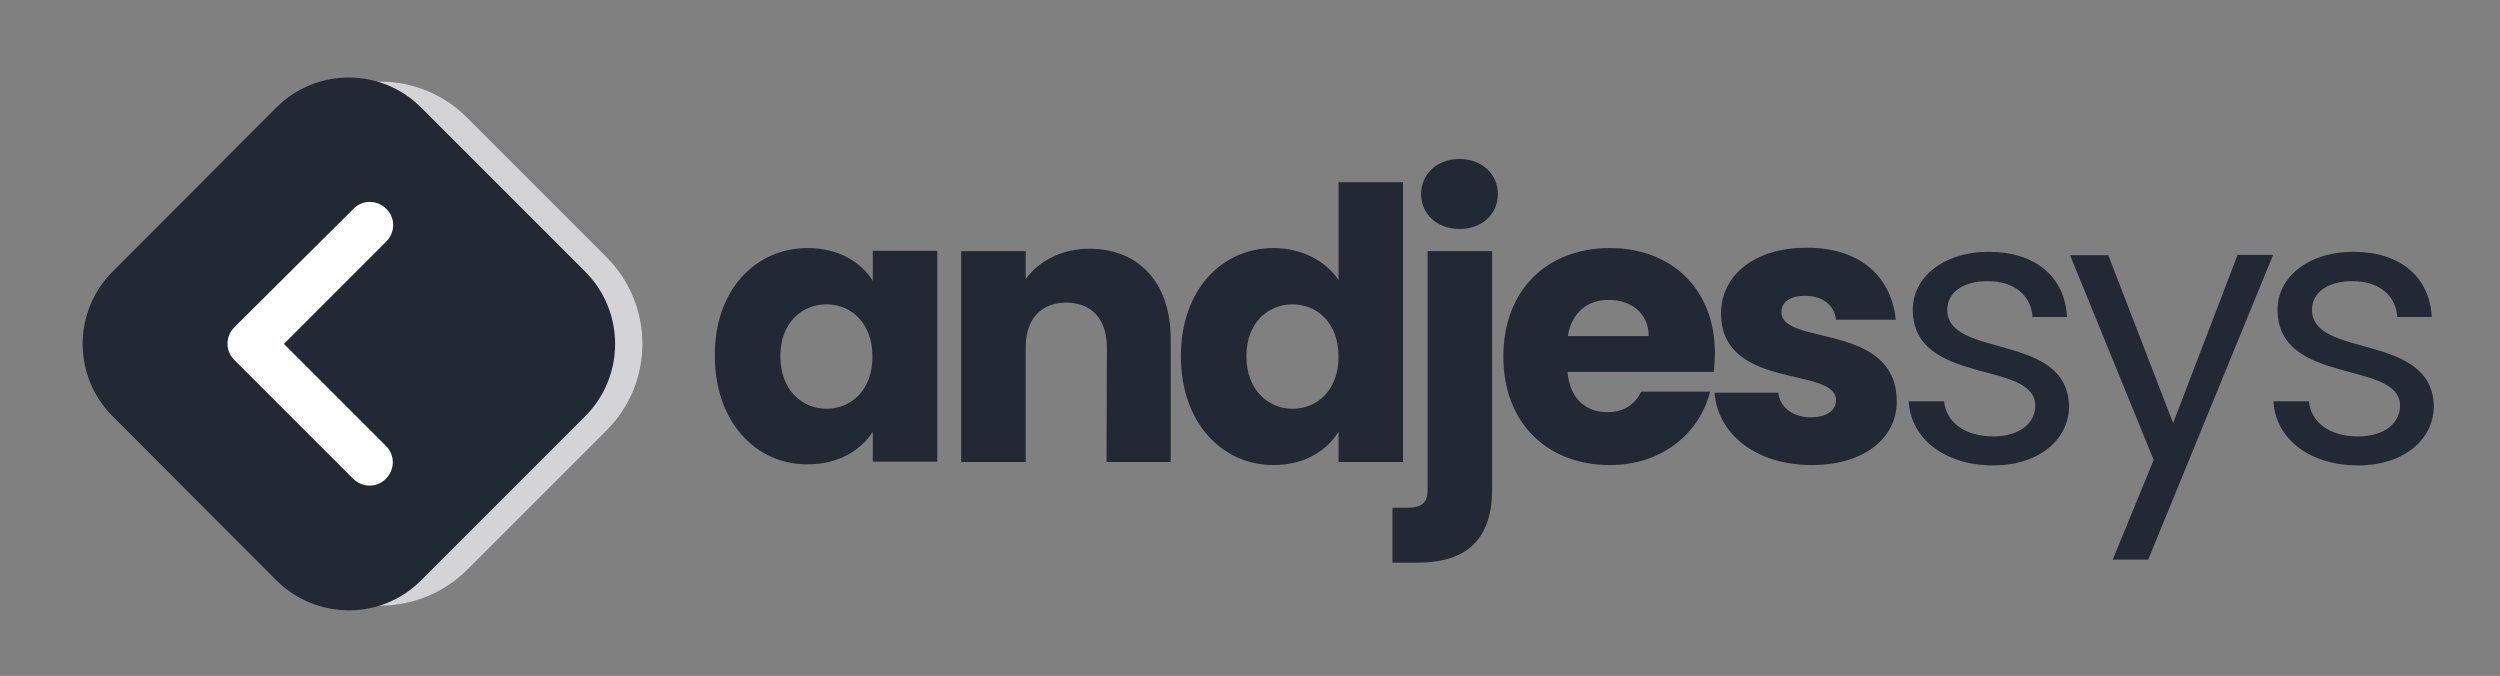 <?xml version="1.0" encoding="utf-8"?>
<!-- Generator: Adobe Illustrator 28.2.0, SVG Export Plug-In . SVG Version: 6.00 Build 0)  -->
<svg version="1.1" id="Layer_1" xmlns="http://www.w3.org/2000/svg" xmlns:xlink="http://www.w3.org/1999/xlink" x="0px" y="0px"
	 viewBox="0 0 732.7 198.1" style="enable-background:new 0 0 732.7 198.1;" xml:space="preserve">
<rect x="0" y="0" width="732.7" height="198.1" fill="#808080" stroke="none"/>
<style type="text/css">
	.st0{fill:#D4D4D6;}
	.st1{enable-background:new    ;}
	.st2{fill:#222934;}
	.st3{fill:#FFFFFF;}
</style>
<path class="st0" d="M86,167l-40.8-40.8c-14.1-14.1-14.1-36.9,0-50.9L86,34.5c14.1-14.1,36.9-14.1,50.9,0l40.8,40.8
	c14.1,14.1,14.1,36.9,0,50.9L136.9,167C122.8,181,100,181,86,167z"/>
<g id="Group_188_00000052798112248229050630000001196604195295546809_" transform="translate(-405 -334)">
	<g>
		<g id="Component_1_1_00000071538809070449110040000007904864340448512142_" transform="translate(405 334)">
			<g class="st1">
				<path class="st2" d="M236.7,72.7c9.2,0,15.7,4.2,19.1,9.6v-8.8h18.9v61.8h-18.9v-8.8c-3.4,5.4-10,9.6-19.2,9.6
					c-15.1,0-27.1-12.4-27.1-31.9C209.4,84.9,221.5,72.7,236.7,72.7z M242.2,89.2c-7.1,0-13.5,5.3-13.5,15.2s6.4,15.4,13.5,15.4
					c7.2,0,13.5-5.4,13.5-15.3S249.4,89.2,242.2,89.2z"/>
				<path class="st2" d="M324.4,101.8c0-8.4-4.6-13.1-11.9-13.1s-11.9,4.7-11.9,13.1v33.6h-18.9V73.6h18.9v8.2
					c3.8-5.2,10.4-8.9,18.7-8.9c14.3,0,23.8,9.8,23.8,26.4v36.1h-18.8L324.4,101.8L324.4,101.8z"/>
				<path class="st2" d="M373.3,72.7c8.2,0,15.3,3.8,19,9.4V53.4h18.9v82h-18.9v-8.9c-3.4,5.6-10,9.8-19,9.8
					c-15.2,0-27.2-12.4-27.2-31.9S358.1,72.7,373.3,72.7z M378.8,89.2c-7.1,0-13.5,5.3-13.5,15.2s6.4,15.4,13.5,15.4
					c7.2,0,13.5-5.4,13.5-15.3S386,89.2,378.8,89.2z"/>
				<path class="st2" d="M437.3,73.6v69.8c0,16.1-9,21.5-21.8,21.5h-7.4v-16.1h4.5c4.2,0,5.8-1.6,5.8-5.2v-70H437.3z M416.5,56.9
					c0-5.8,4.5-10.3,11.3-10.3c6.6,0,11.2,4.5,11.2,10.3c0,5.7-4.5,10.2-11.2,10.2C421,67.1,416.5,62.6,416.5,56.9z"/>
				<path class="st2" d="M471.8,136.3c-18.2,0-31.2-12.2-31.2-31.8s12.9-31.8,31.2-31.8c18.1,0,30.8,12,30.8,30.8
					c0,1.8-0.1,3.7-0.3,5.5h-42.9c0.7,8.1,5.6,11.8,11.7,11.8c5.3,0,8.3-2.7,9.9-6h20.2C498.1,127,487.1,136.3,471.8,136.3z
					 M459.5,98.5h23.7c0-6.8-5.3-10.6-11.6-10.6C465.3,87.8,460.6,91.6,459.5,98.5z"/>
				<path class="st2" d="M531,136.3c-16.5,0-27.6-9.2-28.5-21.2h18.7c0.4,4.3,4.3,7.2,9.5,7.2c4.9,0,7.4-2.2,7.4-5
					c0-10-33.7-2.8-33.7-25.5c0-10.5,9-19.2,25.2-19.2c16,0,24.8,8.9,26,21.1h-17.5c-0.5-4.2-3.8-7-9.1-7c-4.4,0-6.9,1.8-6.9,4.8
					c0,9.9,33.5,2.9,33.8,25.9C556.1,128.2,546.5,136.3,531,136.3z"/>
				<path class="st2" d="M584.2,136.4c-14.2,0-24.2-7.8-24.8-18.8h10.4c0.5,5.9,5.8,10.3,14.3,10.3c8,0,12.4-4,12.4-9
					c0-13.5-35.9-5.7-35.9-28.2c0-9.3,8.8-16.9,22.3-16.9c13.4,0,22.3,7.2,22.9,19.1h-10.1c-0.4-6.1-5.1-10.5-13.2-10.5
					c-7.4,0-11.8,3.5-11.8,8.4c0,14.4,35.2,6.5,35.7,28.2C606.4,128.8,597.6,136.4,584.2,136.4z"/>
				<path class="st2" d="M655.8,74.7h10.4L629.6,164h-10.4l12-29.2l-24.5-60h11.2l19,49.2L655.8,74.7z"/>
				<path class="st2" d="M691.1,136.4c-14.2,0-24.2-7.8-24.8-18.8h10.4c0.5,5.9,5.8,10.3,14.3,10.3c8,0,12.4-4,12.4-9
					c0-13.5-35.9-5.7-35.9-28.2c0-9.3,8.8-16.9,22.3-16.9c13.4,0,22.3,7.2,22.9,19.1h-10.1c-0.4-6.1-5.1-10.5-13.2-10.5
					c-7.4,0-11.8,3.5-11.8,8.4c0,14.4,35.2,6.5,35.7,28.2C713.3,128.8,704.5,136.4,691.1,136.4z"/>
			</g>
		</g>
	</g>
</g>
<path class="st2" d="M81,170.1L33,122c-11.7-11.7-11.7-30.7,0-42.4L81,31.5c11.7-11.7,30.7-11.7,42.4,0l48.1,48.1
	c11.7,11.7,11.7,30.7,0,42.4l-48.1,48.1C111.8,181.8,92.8,181.8,81,170.1z"/>
<path class="st3" d="M83.2,100.8l30-30c2.7-2.7,2.7-7,0-9.6c-2.7-2.7-7-2.7-9.6,0L68.7,95.9c-2.7,2.7-2.7,7,0,9.6l0,0l0,0l34.8,34.8
	c2.7,2.7,7,2.7,9.6,0c2.7-2.7,2.7-7,0-9.6L83.2,100.8z"/>
</svg>

